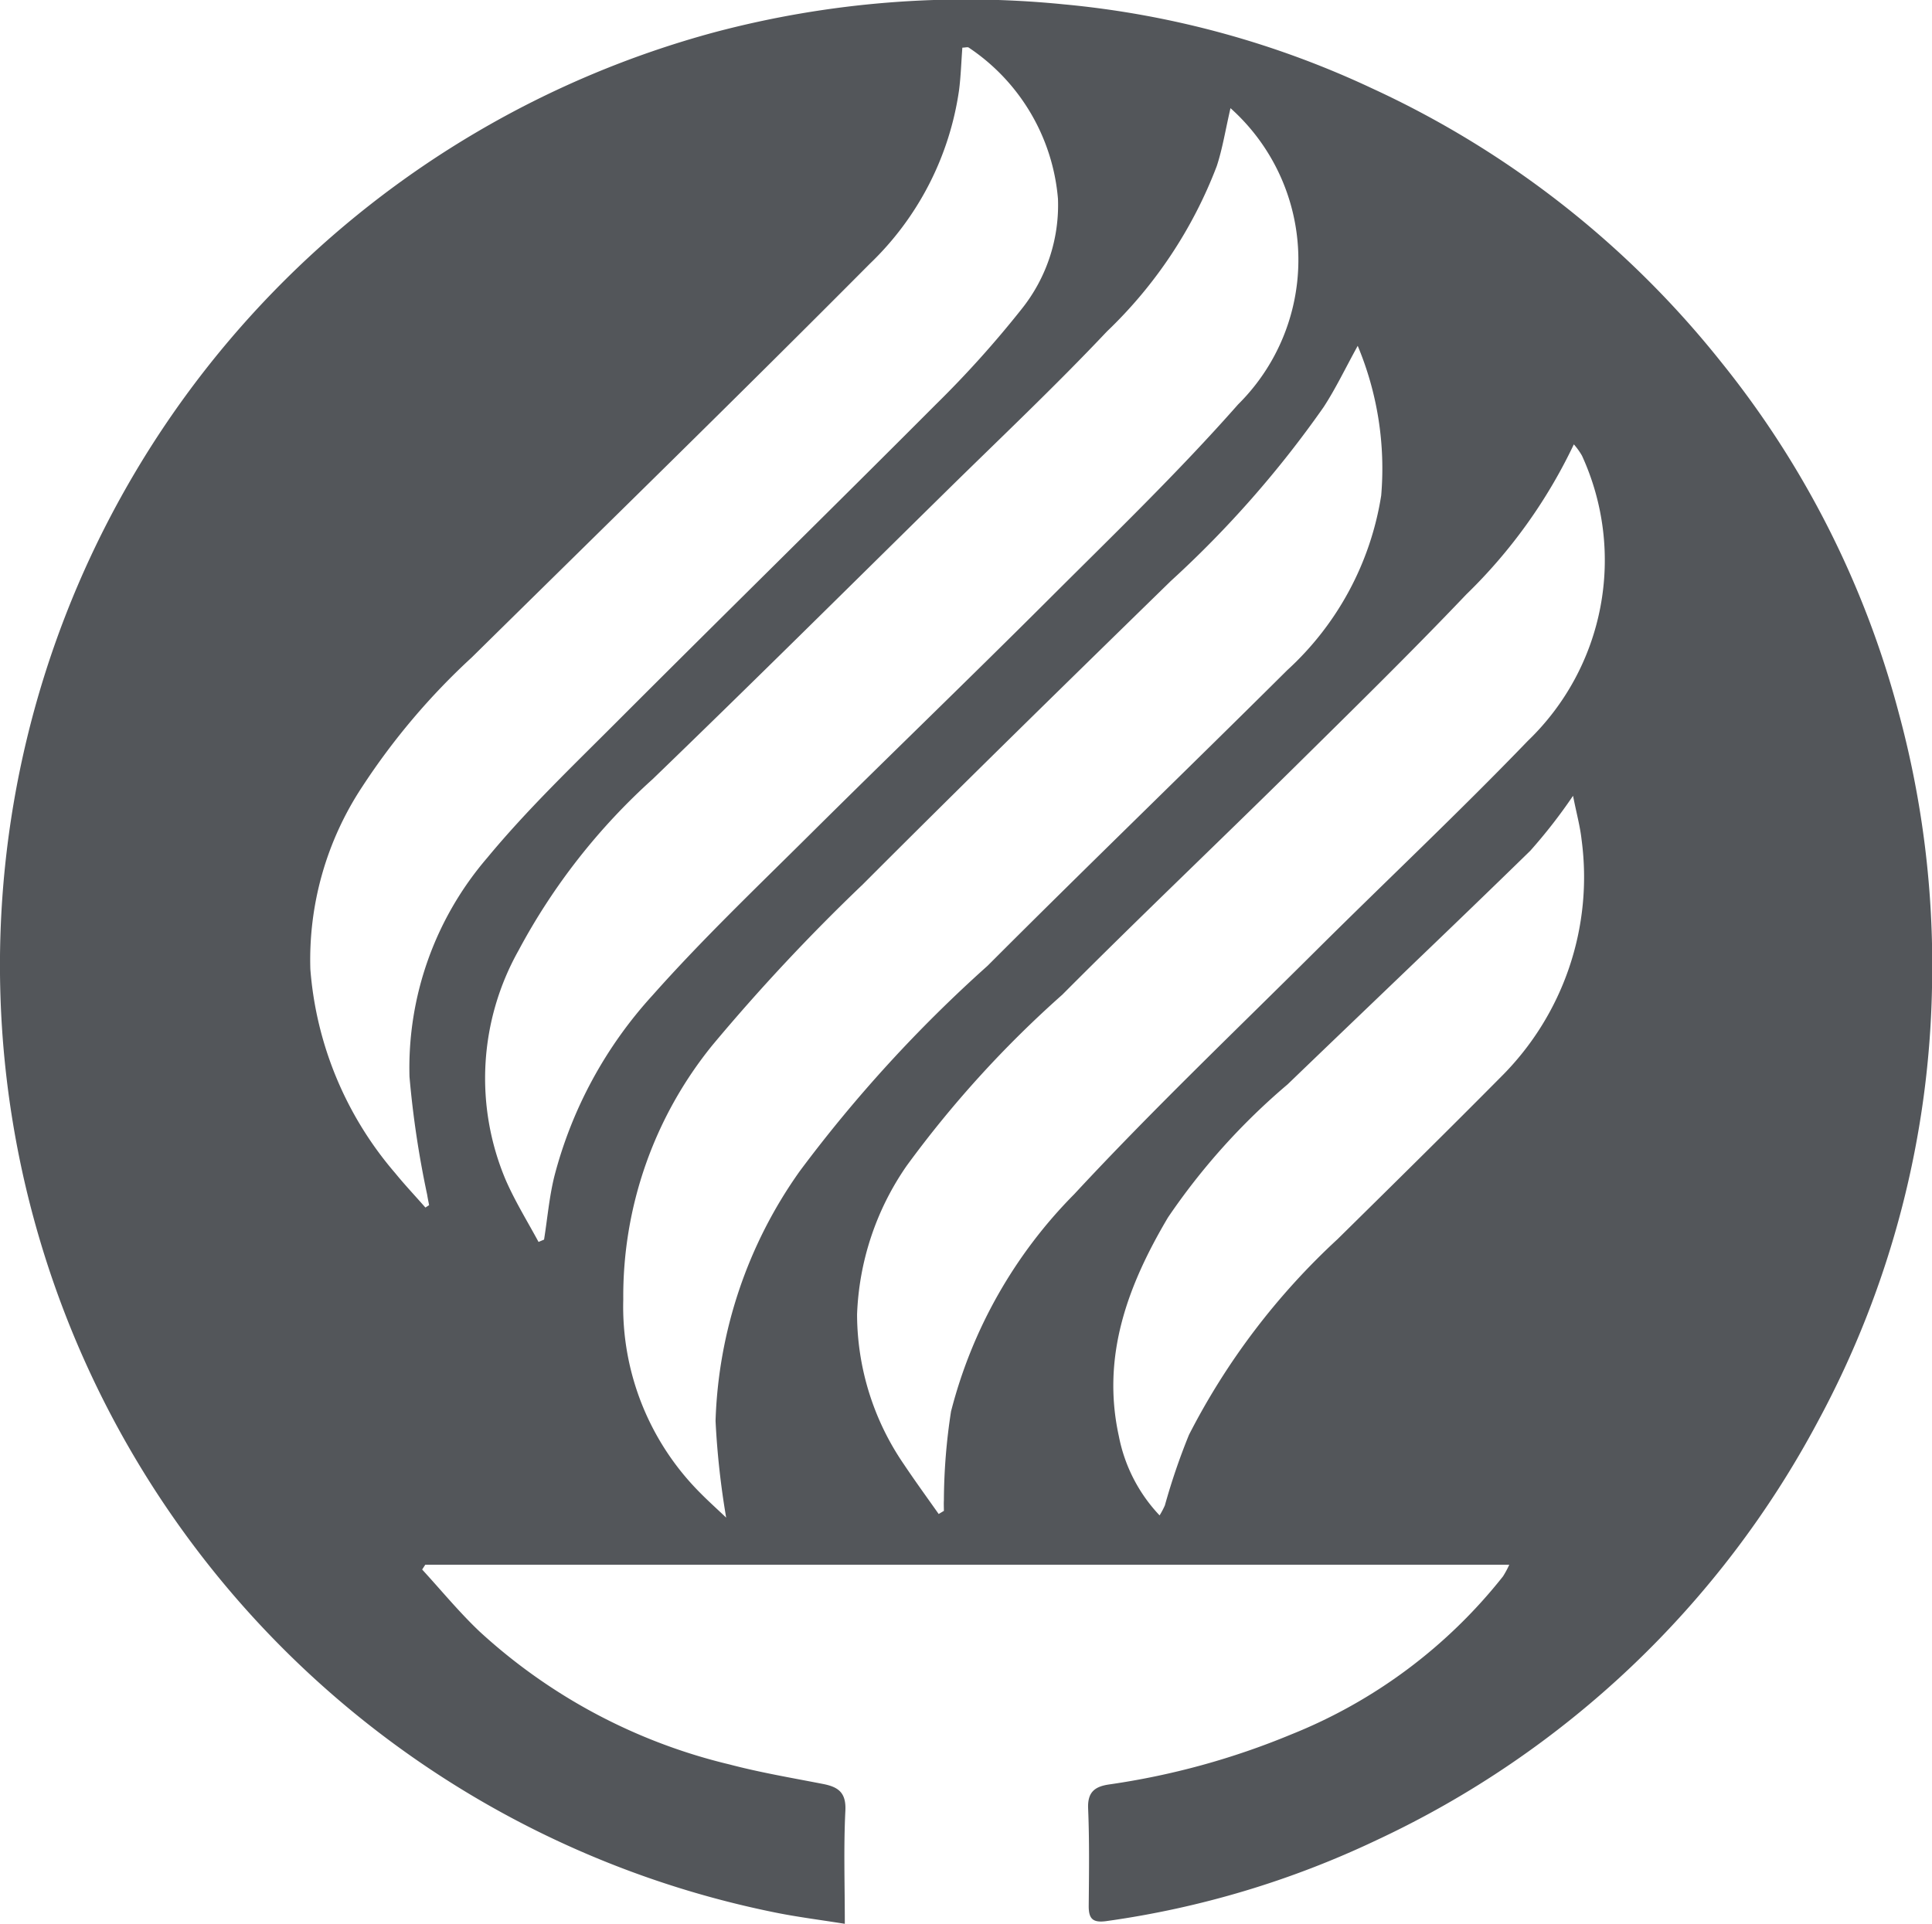 <svg xmlns="http://www.w3.org/2000/svg" width="61.952" height="61.699" viewBox="0 0 61.952 61.699">
  <path id="Trazado_17979" data-name="Trazado 17979" d="M1054.4,277.26h-34.76l-.1.154c.612.666,1.188,1.37,1.843,1.99a18.033,18.033,0,0,0,8.016,4.262c.983.259,1.99.429,2.99.624.487.095.752.269.722.861-.059,1.173-.018,2.35-.018,3.625-.81-.13-1.537-.22-2.251-.366a30.993,30.993,0,0,1-1.917-60.3,31.464,31.464,0,0,1,11.186-.893,29.685,29.685,0,0,1,9.9,2.7,30.714,30.714,0,0,1,11.183,8.772,30.25,30.25,0,0,1,5.7,11.272,30.9,30.9,0,0,1,1.064,8.6,30.455,30.455,0,0,1-3.654,14.089A30.788,30.788,0,0,1,1050.13,286.1a29.724,29.724,0,0,1-8.641,2.588c-.439.062-.578-.064-.575-.488.01-1.041.024-2.084-.019-3.123-.022-.529.216-.705.679-.771a24.159,24.159,0,0,0,5.825-1.6,16.442,16.442,0,0,0,6.8-5.073A3.117,3.117,0,0,0,1054.4,277.26Zm-8.94-46.712c-.164.706-.256,1.3-.441,1.86a14.456,14.456,0,0,1-3.521,5.3c-1.673,1.773-3.449,3.448-5.187,5.159-3.122,3.072-6.229,6.158-9.381,9.2a20.178,20.178,0,0,0-4.3,5.494,8.376,8.376,0,0,0-.416,7.347c.3.691.7,1.337,1.058,2l.177-.075c.108-.678.166-1.369.331-2.034a13.712,13.712,0,0,1,3.147-5.8c1.588-1.789,3.326-3.448,5.026-5.137,2.54-2.522,5.118-5.005,7.651-7.535,2.065-2.063,4.173-4.092,6.1-6.279a6.525,6.525,0,0,0-.249-9.506Zm-16.172,45.2a26.236,26.236,0,0,1-.34-3.1,14.6,14.6,0,0,1,2.7-8.01,44.58,44.58,0,0,1,6.023-6.587c3.18-3.184,6.42-6.309,9.611-9.482a9.614,9.614,0,0,0,3.011-5.6,10.206,10.206,0,0,0-.753-4.8c-.4.726-.706,1.371-1.093,1.964a33.806,33.806,0,0,1-4.9,5.578c-3.307,3.228-6.612,6.46-9.877,9.73a62.813,62.813,0,0,0-4.823,5.157,12.777,12.777,0,0,0-2.858,8.159,8.45,8.45,0,0,0,2.488,6.22C1028.716,275.219,1028.971,275.448,1029.283,275.744Zm-9.643-9.944.118-.076c-.021-.111-.045-.221-.062-.333a30.99,30.99,0,0,1-.567-3.785,10.335,10.335,0,0,1,2.494-7.023c1.269-1.535,2.72-2.924,4.131-4.337,3.407-3.411,6.849-6.787,10.252-10.2a33.173,33.173,0,0,0,2.758-3.069,5.334,5.334,0,0,0,1.159-3.528,6.481,6.481,0,0,0-2.859-4.847c-.036-.028-.111,0-.207,0-.036.466-.048.922-.107,1.372a9.594,9.594,0,0,1-2.86,5.559c-4.217,4.242-8.5,8.423-12.76,12.621a21.928,21.928,0,0,0-3.519,4.155,10.055,10.055,0,0,0-1.661,5.851,11.362,11.362,0,0,0,2.72,6.536C1018.978,265.073,1019.317,265.431,1019.64,265.8Zm16.458,9.829.167-.1c0-.113-.007-.228,0-.34a19.128,19.128,0,0,1,.229-2.849,15.267,15.267,0,0,1,3.951-6.968c2.486-2.68,5.136-5.208,7.729-7.788,2.267-2.256,4.6-4.449,6.819-6.753a8.036,8.036,0,0,0,1.734-9.141,2.153,2.153,0,0,0-.262-.365,16.664,16.664,0,0,1-3.448,4.812c-1.792,1.882-3.647,3.7-5.5,5.53-2.476,2.444-5,4.842-7.453,7.306a34.731,34.731,0,0,0-4.994,5.491,8.925,8.925,0,0,0-1.589,4.77,8.533,8.533,0,0,0,1.5,4.8C1035.343,274.572,1035.727,275.1,1036.1,275.629Zm20.345-23.038a16.889,16.889,0,0,1-1.375,1.768c-2.575,2.514-5.187,4.992-7.78,7.49a21.193,21.193,0,0,0-3.836,4.268c-1.28,2.161-2.143,4.435-1.577,7.014a5.1,5.1,0,0,0,1.307,2.543,2.75,2.75,0,0,0,.169-.32,20.783,20.783,0,0,1,.773-2.264,22.458,22.458,0,0,1,4.763-6.274c1.752-1.727,3.505-3.453,5.236-5.2a9.036,9.036,0,0,0,2.589-7.624C1056.669,253.565,1056.551,253.146,1056.443,252.592Z" transform="translate(-1006.003 -227.078)" fill="#53565a"/>
</svg>
